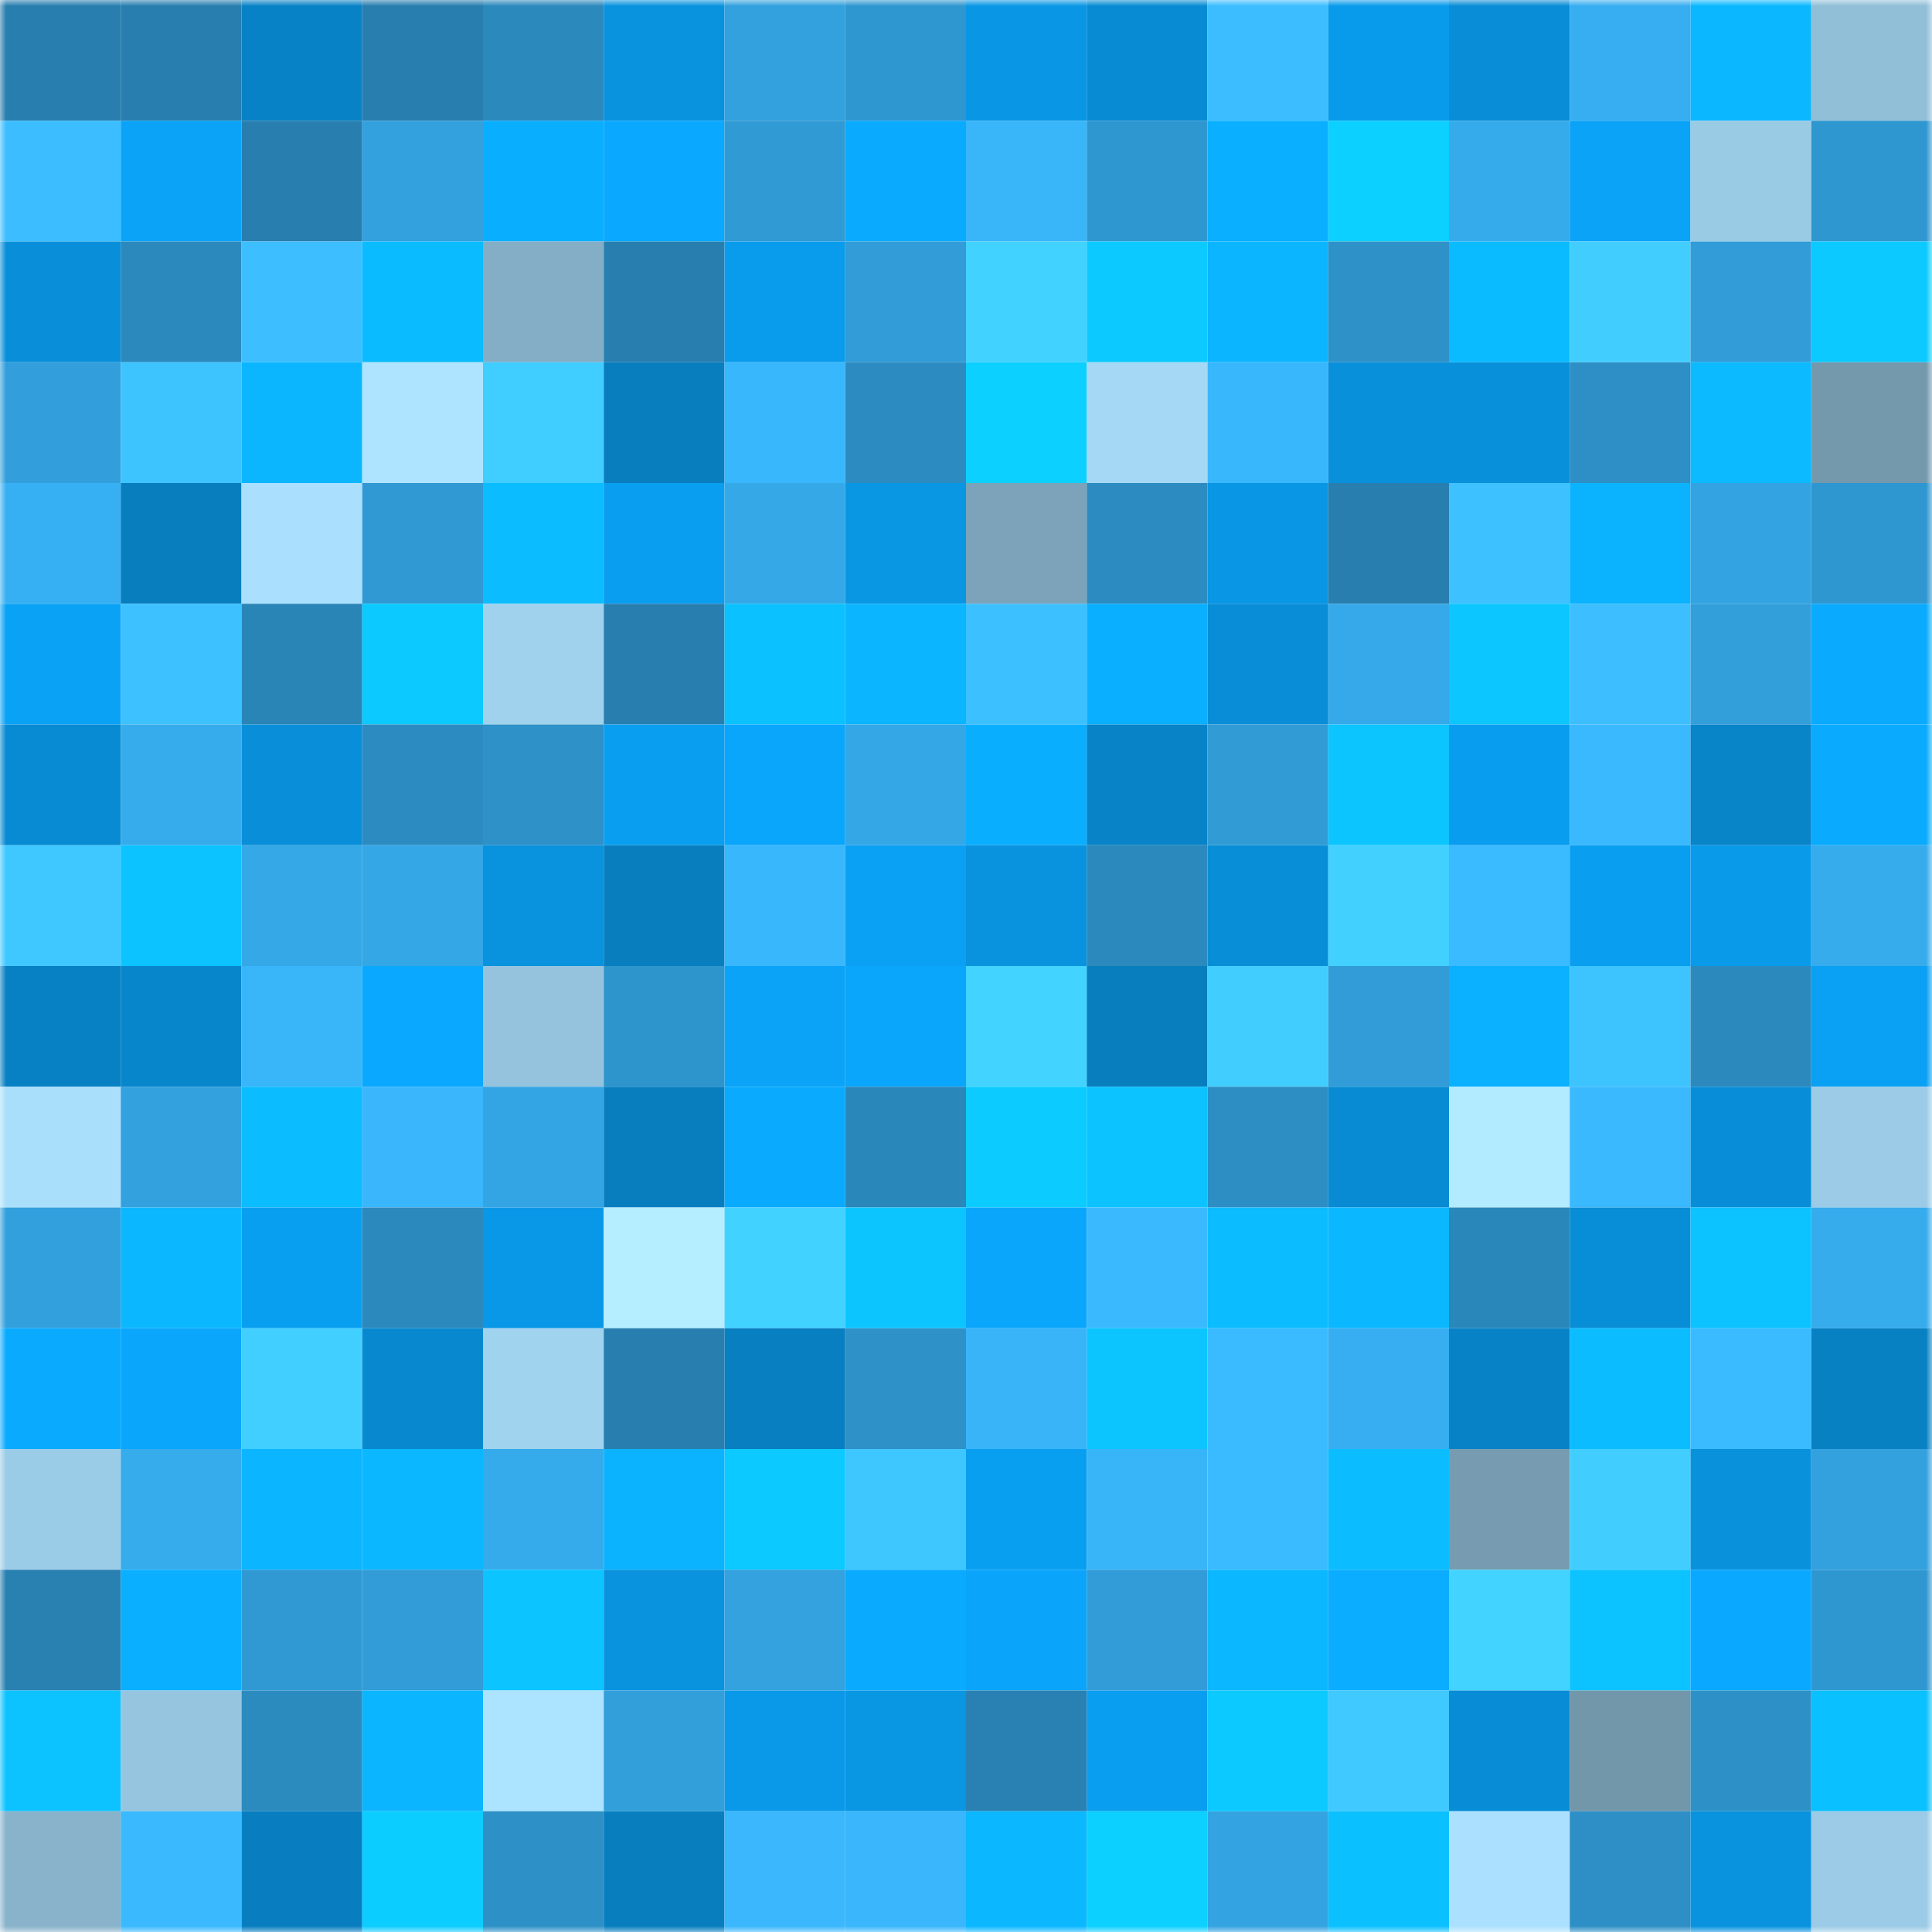 <svg viewBox="0 0 160 160" fill="none" role="img" xmlns="http://www.w3.org/2000/svg" width="240" height="240" name="ens%2Cswoops.eth"><mask id="1351757812" mask-type="alpha" maskUnits="userSpaceOnUse" x="0" y="0" width="160" height="160"><rect width="160" height="160" fill="#FFFFFF"></rect></mask><g mask="url(#1351757812)"><rect x="0" y="0" width="10" height="10" fill="#287faf"></rect><rect x="10" y="0" width="10" height="10" fill="#287faf"></rect><rect x="20" y="0" width="10" height="10" fill="#0882c6"></rect><rect x="30" y="0" width="10" height="10" fill="#287faf"></rect><rect x="40" y="0" width="10" height="10" fill="#2b89bc"></rect><rect x="50" y="0" width="10" height="10" fill="#0993df"></rect><rect x="60" y="0" width="10" height="10" fill="#32a1dd"></rect><rect x="70" y="0" width="10" height="10" fill="#2f97d0"></rect><rect x="80" y="0" width="10" height="10" fill="#0997e5"></rect><rect x="90" y="0" width="10" height="10" fill="#088bd3"></rect><rect x="100" y="0" width="10" height="10" fill="#3bbdff"></rect><rect x="110" y="0" width="10" height="10" fill="#099beb"></rect><rect x="120" y="0" width="10" height="10" fill="#088dd6"></rect><rect x="130" y="0" width="10" height="10" fill="#37aef1"></rect><rect x="140" y="0" width="10" height="10" fill="#0bb8ff"></rect><rect x="150" y="0" width="10" height="10" fill="#91bfd8"></rect><rect x="0" y="10" width="10" height="10" fill="#3bbdff"></rect><rect x="10" y="10" width="10" height="10" fill="#0aa3f7"></rect><rect x="20" y="10" width="10" height="10" fill="#287faf"></rect><rect x="30" y="10" width="10" height="10" fill="#33a1de"></rect><rect x="40" y="10" width="10" height="10" fill="#0aaeff"></rect><rect x="50" y="10" width="10" height="10" fill="#0aa8ff"></rect><rect x="60" y="10" width="10" height="10" fill="#309ad4"></rect><rect x="70" y="10" width="10" height="10" fill="#0aabff"></rect><rect x="80" y="10" width="10" height="10" fill="#39b5fa"></rect><rect x="90" y="10" width="10" height="10" fill="#2f97d0"></rect><rect x="100" y="10" width="10" height="10" fill="#0aafff"></rect><rect x="110" y="10" width="10" height="10" fill="#0cd0ff"></rect><rect x="120" y="10" width="10" height="10" fill="#36abec"></rect><rect x="130" y="10" width="10" height="10" fill="#0aa3f7"></rect><rect x="140" y="10" width="10" height="10" fill="#9acbe5"></rect><rect x="150" y="10" width="10" height="10" fill="#2f97d0"></rect><rect x="0" y="20" width="10" height="10" fill="#098fda"></rect><rect x="10" y="20" width="10" height="10" fill="#2b89bd"></rect><rect x="20" y="20" width="10" height="10" fill="#3cbeff"></rect><rect x="30" y="20" width="10" height="10" fill="#0bbbff"></rect><rect x="40" y="20" width="10" height="10" fill="#84aec5"></rect><rect x="50" y="20" width="10" height="10" fill="#287faf"></rect><rect x="60" y="20" width="10" height="10" fill="#099ced"></rect><rect x="70" y="20" width="10" height="10" fill="#319cd7"></rect><rect x="80" y="20" width="10" height="10" fill="#42d2ff"></rect><rect x="90" y="20" width="10" height="10" fill="#0ccaff"></rect><rect x="100" y="20" width="10" height="10" fill="#0bb5ff"></rect><rect x="110" y="20" width="10" height="10" fill="#2e91c8"></rect><rect x="120" y="20" width="10" height="10" fill="#0bbbff"></rect><rect x="130" y="20" width="10" height="10" fill="#41ceff"></rect><rect x="140" y="20" width="10" height="10" fill="#319cd7"></rect><rect x="150" y="20" width="10" height="10" fill="#0ccaff"></rect><rect x="0" y="30" width="10" height="10" fill="#329fdc"></rect><rect x="10" y="30" width="10" height="10" fill="#3dc4ff"></rect><rect x="20" y="30" width="10" height="10" fill="#0bb6ff"></rect><rect x="30" y="30" width="10" height="10" fill="#aee4ff"></rect><rect x="40" y="30" width="10" height="10" fill="#40cdff"></rect><rect x="50" y="30" width="10" height="10" fill="#087ebf"></rect><rect x="60" y="30" width="10" height="10" fill="#39b7fc"></rect><rect x="70" y="30" width="10" height="10" fill="#2c8cc1"></rect><rect x="80" y="30" width="10" height="10" fill="#0cd0ff"></rect><rect x="90" y="30" width="10" height="10" fill="#a4d8f4"></rect><rect x="100" y="30" width="10" height="10" fill="#39b7fc"></rect><rect x="110" y="30" width="10" height="10" fill="#0990db"></rect><rect x="120" y="30" width="10" height="10" fill="#0990db"></rect><rect x="130" y="30" width="10" height="10" fill="#2d8fc5"></rect><rect x="140" y="30" width="10" height="10" fill="#0bbaff"></rect><rect x="150" y="30" width="10" height="10" fill="#7499ad"></rect><rect x="0" y="40" width="10" height="10" fill="#37b0f3"></rect><rect x="10" y="40" width="10" height="10" fill="#087ebf"></rect><rect x="20" y="40" width="10" height="10" fill="#aae0fd"></rect><rect x="30" y="40" width="10" height="10" fill="#3099d3"></rect><rect x="40" y="40" width="10" height="10" fill="#0bbdff"></rect><rect x="50" y="40" width="10" height="10" fill="#099eef"></rect><rect x="60" y="40" width="10" height="10" fill="#35a9e8"></rect><rect x="70" y="40" width="10" height="10" fill="#0996e3"></rect><rect x="80" y="40" width="10" height="10" fill="#7ca3b9"></rect><rect x="90" y="40" width="10" height="10" fill="#2c8cc1"></rect><rect x="100" y="40" width="10" height="10" fill="#0996e4"></rect><rect x="110" y="40" width="10" height="10" fill="#287faf"></rect><rect x="120" y="40" width="10" height="10" fill="#3dc2ff"></rect><rect x="130" y="40" width="10" height="10" fill="#0bb3ff"></rect><rect x="140" y="40" width="10" height="10" fill="#33a3e1"></rect><rect x="150" y="40" width="10" height="10" fill="#2f97d0"></rect><rect x="0" y="50" width="10" height="10" fill="#0aa2f5"></rect><rect x="10" y="50" width="10" height="10" fill="#3dc1ff"></rect><rect x="20" y="50" width="10" height="10" fill="#2a85b7"></rect><rect x="30" y="50" width="10" height="10" fill="#0ccaff"></rect><rect x="40" y="50" width="10" height="10" fill="#a0d2ed"></rect><rect x="50" y="50" width="10" height="10" fill="#287faf"></rect><rect x="60" y="50" width="10" height="10" fill="#0bc1ff"></rect><rect x="70" y="50" width="10" height="10" fill="#0bb5ff"></rect><rect x="80" y="50" width="10" height="10" fill="#3cc0ff"></rect><rect x="90" y="50" width="10" height="10" fill="#0ab0ff"></rect><rect x="100" y="50" width="10" height="10" fill="#088dd6"></rect><rect x="110" y="50" width="10" height="10" fill="#35a9e9"></rect><rect x="120" y="50" width="10" height="10" fill="#0cc6ff"></rect><rect x="130" y="50" width="10" height="10" fill="#3cbeff"></rect><rect x="140" y="50" width="10" height="10" fill="#329fdb"></rect><rect x="150" y="50" width="10" height="10" fill="#0aabff"></rect><rect x="0" y="60" width="10" height="10" fill="#088bd3"></rect><rect x="10" y="60" width="10" height="10" fill="#36aced"></rect><rect x="20" y="60" width="10" height="10" fill="#098fd9"></rect><rect x="30" y="60" width="10" height="10" fill="#2c8cc1"></rect><rect x="40" y="60" width="10" height="10" fill="#2e91c8"></rect><rect x="50" y="60" width="10" height="10" fill="#099eef"></rect><rect x="60" y="60" width="10" height="10" fill="#0aa6fc"></rect><rect x="70" y="60" width="10" height="10" fill="#34a7e6"></rect><rect x="80" y="60" width="10" height="10" fill="#0aaeff"></rect><rect x="90" y="60" width="10" height="10" fill="#0883c7"></rect><rect x="100" y="60" width="10" height="10" fill="#319bd6"></rect><rect x="110" y="60" width="10" height="10" fill="#0cc5ff"></rect><rect x="120" y="60" width="10" height="10" fill="#099def"></rect><rect x="130" y="60" width="10" height="10" fill="#3ab9ff"></rect><rect x="140" y="60" width="10" height="10" fill="#0884c8"></rect><rect x="150" y="60" width="10" height="10" fill="#0aabff"></rect><rect x="0" y="70" width="10" height="10" fill="#3fc8ff"></rect><rect x="10" y="70" width="10" height="10" fill="#0cc3ff"></rect><rect x="20" y="70" width="10" height="10" fill="#35a8e7"></rect><rect x="30" y="70" width="10" height="10" fill="#34a7e6"></rect><rect x="40" y="70" width="10" height="10" fill="#0992de"></rect><rect x="50" y="70" width="10" height="10" fill="#087ebf"></rect><rect x="60" y="70" width="10" height="10" fill="#39b7fc"></rect><rect x="70" y="70" width="10" height="10" fill="#0aa0f3"></rect><rect x="80" y="70" width="10" height="10" fill="#0992dd"></rect><rect x="90" y="70" width="10" height="10" fill="#2b89bd"></rect><rect x="100" y="70" width="10" height="10" fill="#088ed7"></rect><rect x="110" y="70" width="10" height="10" fill="#42d1ff"></rect><rect x="120" y="70" width="10" height="10" fill="#3abaff"></rect><rect x="130" y="70" width="10" height="10" fill="#099eef"></rect><rect x="140" y="70" width="10" height="10" fill="#099aea"></rect><rect x="150" y="70" width="10" height="10" fill="#36aced"></rect><rect x="0" y="80" width="10" height="10" fill="#0881c4"></rect><rect x="10" y="80" width="10" height="10" fill="#0886cb"></rect><rect x="20" y="80" width="10" height="10" fill="#39b5fa"></rect><rect x="30" y="80" width="10" height="10" fill="#0aa8ff"></rect><rect x="40" y="80" width="10" height="10" fill="#95c3dd"></rect><rect x="50" y="80" width="10" height="10" fill="#2e94cc"></rect><rect x="60" y="80" width="10" height="10" fill="#0aa3f7"></rect><rect x="70" y="80" width="10" height="10" fill="#0aa6fb"></rect><rect x="80" y="80" width="10" height="10" fill="#42d3ff"></rect><rect x="90" y="80" width="10" height="10" fill="#087ebf"></rect><rect x="100" y="80" width="10" height="10" fill="#41ceff"></rect><rect x="110" y="80" width="10" height="10" fill="#319cd7"></rect><rect x="120" y="80" width="10" height="10" fill="#0bb1ff"></rect><rect x="130" y="80" width="10" height="10" fill="#3dc4ff"></rect><rect x="140" y="80" width="10" height="10" fill="#2b89bd"></rect><rect x="150" y="80" width="10" height="10" fill="#0aa0f3"></rect><rect x="0" y="90" width="10" height="10" fill="#aadffc"></rect><rect x="10" y="90" width="10" height="10" fill="#33a1de"></rect><rect x="20" y="90" width="10" height="10" fill="#0bbcff"></rect><rect x="30" y="90" width="10" height="10" fill="#39b6fc"></rect><rect x="40" y="90" width="10" height="10" fill="#34a5e4"></rect><rect x="50" y="90" width="10" height="10" fill="#087ebf"></rect><rect x="60" y="90" width="10" height="10" fill="#0aabff"></rect><rect x="70" y="90" width="10" height="10" fill="#2a87ba"></rect><rect x="80" y="90" width="10" height="10" fill="#0cccff"></rect><rect x="90" y="90" width="10" height="10" fill="#0cc3ff"></rect><rect x="100" y="90" width="10" height="10" fill="#2d8ec4"></rect><rect x="110" y="90" width="10" height="10" fill="#088bd3"></rect><rect x="120" y="90" width="10" height="10" fill="#b2eaff"></rect><rect x="130" y="90" width="10" height="10" fill="#3ab9ff"></rect><rect x="140" y="90" width="10" height="10" fill="#088ed8"></rect><rect x="150" y="90" width="10" height="10" fill="#9bcbe6"></rect><rect x="0" y="100" width="10" height="10" fill="#32a0dc"></rect><rect x="10" y="100" width="10" height="10" fill="#0bb8ff"></rect><rect x="20" y="100" width="10" height="10" fill="#099ff1"></rect><rect x="30" y="100" width="10" height="10" fill="#2b89bd"></rect><rect x="40" y="100" width="10" height="10" fill="#0998e7"></rect><rect x="50" y="100" width="10" height="10" fill="#b5eeff"></rect><rect x="60" y="100" width="10" height="10" fill="#42d2ff"></rect><rect x="70" y="100" width="10" height="10" fill="#0cc5ff"></rect><rect x="80" y="100" width="10" height="10" fill="#0aa6fc"></rect><rect x="90" y="100" width="10" height="10" fill="#3ab9ff"></rect><rect x="100" y="100" width="10" height="10" fill="#0bbcff"></rect><rect x="110" y="100" width="10" height="10" fill="#0bb8ff"></rect><rect x="120" y="100" width="10" height="10" fill="#2a87ba"></rect><rect x="130" y="100" width="10" height="10" fill="#088ed7"></rect><rect x="140" y="100" width="10" height="10" fill="#0cc2ff"></rect><rect x="150" y="100" width="10" height="10" fill="#36aced"></rect><rect x="0" y="110" width="10" height="10" fill="#0aabff"></rect><rect x="10" y="110" width="10" height="10" fill="#0aa6fb"></rect><rect x="20" y="110" width="10" height="10" fill="#41cfff"></rect><rect x="30" y="110" width="10" height="10" fill="#0889cf"></rect><rect x="40" y="110" width="10" height="10" fill="#a0d3ee"></rect><rect x="50" y="110" width="10" height="10" fill="#287faf"></rect><rect x="60" y="110" width="10" height="10" fill="#087fc0"></rect><rect x="70" y="110" width="10" height="10" fill="#2e91c8"></rect><rect x="80" y="110" width="10" height="10" fill="#39b4f9"></rect><rect x="90" y="110" width="10" height="10" fill="#0cc5ff"></rect><rect x="100" y="110" width="10" height="10" fill="#3bbbff"></rect><rect x="110" y="110" width="10" height="10" fill="#37aef1"></rect><rect x="120" y="110" width="10" height="10" fill="#0882c6"></rect><rect x="130" y="110" width="10" height="10" fill="#0bbdff"></rect><rect x="140" y="110" width="10" height="10" fill="#3bbbff"></rect><rect x="150" y="110" width="10" height="10" fill="#0881c3"></rect><rect x="0" y="120" width="10" height="10" fill="#9bcce7"></rect><rect x="10" y="120" width="10" height="10" fill="#36aced"></rect><rect x="20" y="120" width="10" height="10" fill="#0bb5ff"></rect><rect x="30" y="120" width="10" height="10" fill="#0bb8ff"></rect><rect x="40" y="120" width="10" height="10" fill="#36abec"></rect><rect x="50" y="120" width="10" height="10" fill="#0bb3ff"></rect><rect x="60" y="120" width="10" height="10" fill="#0cc9ff"></rect><rect x="70" y="120" width="10" height="10" fill="#3ec6ff"></rect><rect x="80" y="120" width="10" height="10" fill="#099ff1"></rect><rect x="90" y="120" width="10" height="10" fill="#38b4f8"></rect><rect x="100" y="120" width="10" height="10" fill="#3bbbff"></rect><rect x="110" y="120" width="10" height="10" fill="#0bbdff"></rect><rect x="120" y="120" width="10" height="10" fill="#779cb1"></rect><rect x="130" y="120" width="10" height="10" fill="#41ceff"></rect><rect x="140" y="120" width="10" height="10" fill="#0991dc"></rect><rect x="150" y="120" width="10" height="10" fill="#33a1de"></rect><rect x="0" y="130" width="10" height="10" fill="#2981b2"></rect><rect x="10" y="130" width="10" height="10" fill="#0ab0ff"></rect><rect x="20" y="130" width="10" height="10" fill="#3099d3"></rect><rect x="30" y="130" width="10" height="10" fill="#319cd7"></rect><rect x="40" y="130" width="10" height="10" fill="#0cc4ff"></rect><rect x="50" y="130" width="10" height="10" fill="#0993df"></rect><rect x="60" y="130" width="10" height="10" fill="#33a2df"></rect><rect x="70" y="130" width="10" height="10" fill="#0aabff"></rect><rect x="80" y="130" width="10" height="10" fill="#0aa5fa"></rect><rect x="90" y="130" width="10" height="10" fill="#319cd7"></rect><rect x="100" y="130" width="10" height="10" fill="#0bb7ff"></rect><rect x="110" y="130" width="10" height="10" fill="#0aadff"></rect><rect x="120" y="130" width="10" height="10" fill="#42d3ff"></rect><rect x="130" y="130" width="10" height="10" fill="#0cc3ff"></rect><rect x="140" y="130" width="10" height="10" fill="#0aa9ff"></rect><rect x="150" y="130" width="10" height="10" fill="#2f97d0"></rect><rect x="0" y="140" width="10" height="10" fill="#0cc3ff"></rect><rect x="10" y="140" width="10" height="10" fill="#96c5df"></rect><rect x="20" y="140" width="10" height="10" fill="#2b8bbf"></rect><rect x="30" y="140" width="10" height="10" fill="#0bb5ff"></rect><rect x="40" y="140" width="10" height="10" fill="#ace3ff"></rect><rect x="50" y="140" width="10" height="10" fill="#329fdb"></rect><rect x="60" y="140" width="10" height="10" fill="#0999e8"></rect><rect x="70" y="140" width="10" height="10" fill="#0996e3"></rect><rect x="80" y="140" width="10" height="10" fill="#2881b2"></rect><rect x="90" y="140" width="10" height="10" fill="#099eef"></rect><rect x="100" y="140" width="10" height="10" fill="#0cc9ff"></rect><rect x="110" y="140" width="10" height="10" fill="#3fc9ff"></rect><rect x="120" y="140" width="10" height="10" fill="#088cd5"></rect><rect x="130" y="140" width="10" height="10" fill="#7296aa"></rect><rect x="140" y="140" width="10" height="10" fill="#2d91c7"></rect><rect x="150" y="140" width="10" height="10" fill="#0bc0ff"></rect><rect x="0" y="150" width="10" height="10" fill="#88b3ca"></rect><rect x="10" y="150" width="10" height="10" fill="#3ab9ff"></rect><rect x="20" y="150" width="10" height="10" fill="#087ec0"></rect><rect x="30" y="150" width="10" height="10" fill="#0ccdff"></rect><rect x="40" y="150" width="10" height="10" fill="#2d91c7"></rect><rect x="50" y="150" width="10" height="10" fill="#087ebf"></rect><rect x="60" y="150" width="10" height="10" fill="#3ab7fd"></rect><rect x="70" y="150" width="10" height="10" fill="#39b6fc"></rect><rect x="80" y="150" width="10" height="10" fill="#0bb7ff"></rect><rect x="90" y="150" width="10" height="10" fill="#0cd0ff"></rect><rect x="100" y="150" width="10" height="10" fill="#33a3e1"></rect><rect x="110" y="150" width="10" height="10" fill="#0bc0ff"></rect><rect x="120" y="150" width="10" height="10" fill="#abe1ff"></rect><rect x="130" y="150" width="10" height="10" fill="#2d8fc5"></rect><rect x="140" y="150" width="10" height="10" fill="#0993df"></rect><rect x="150" y="150" width="10" height="10" fill="#9bcbe6"></rect></g></svg>